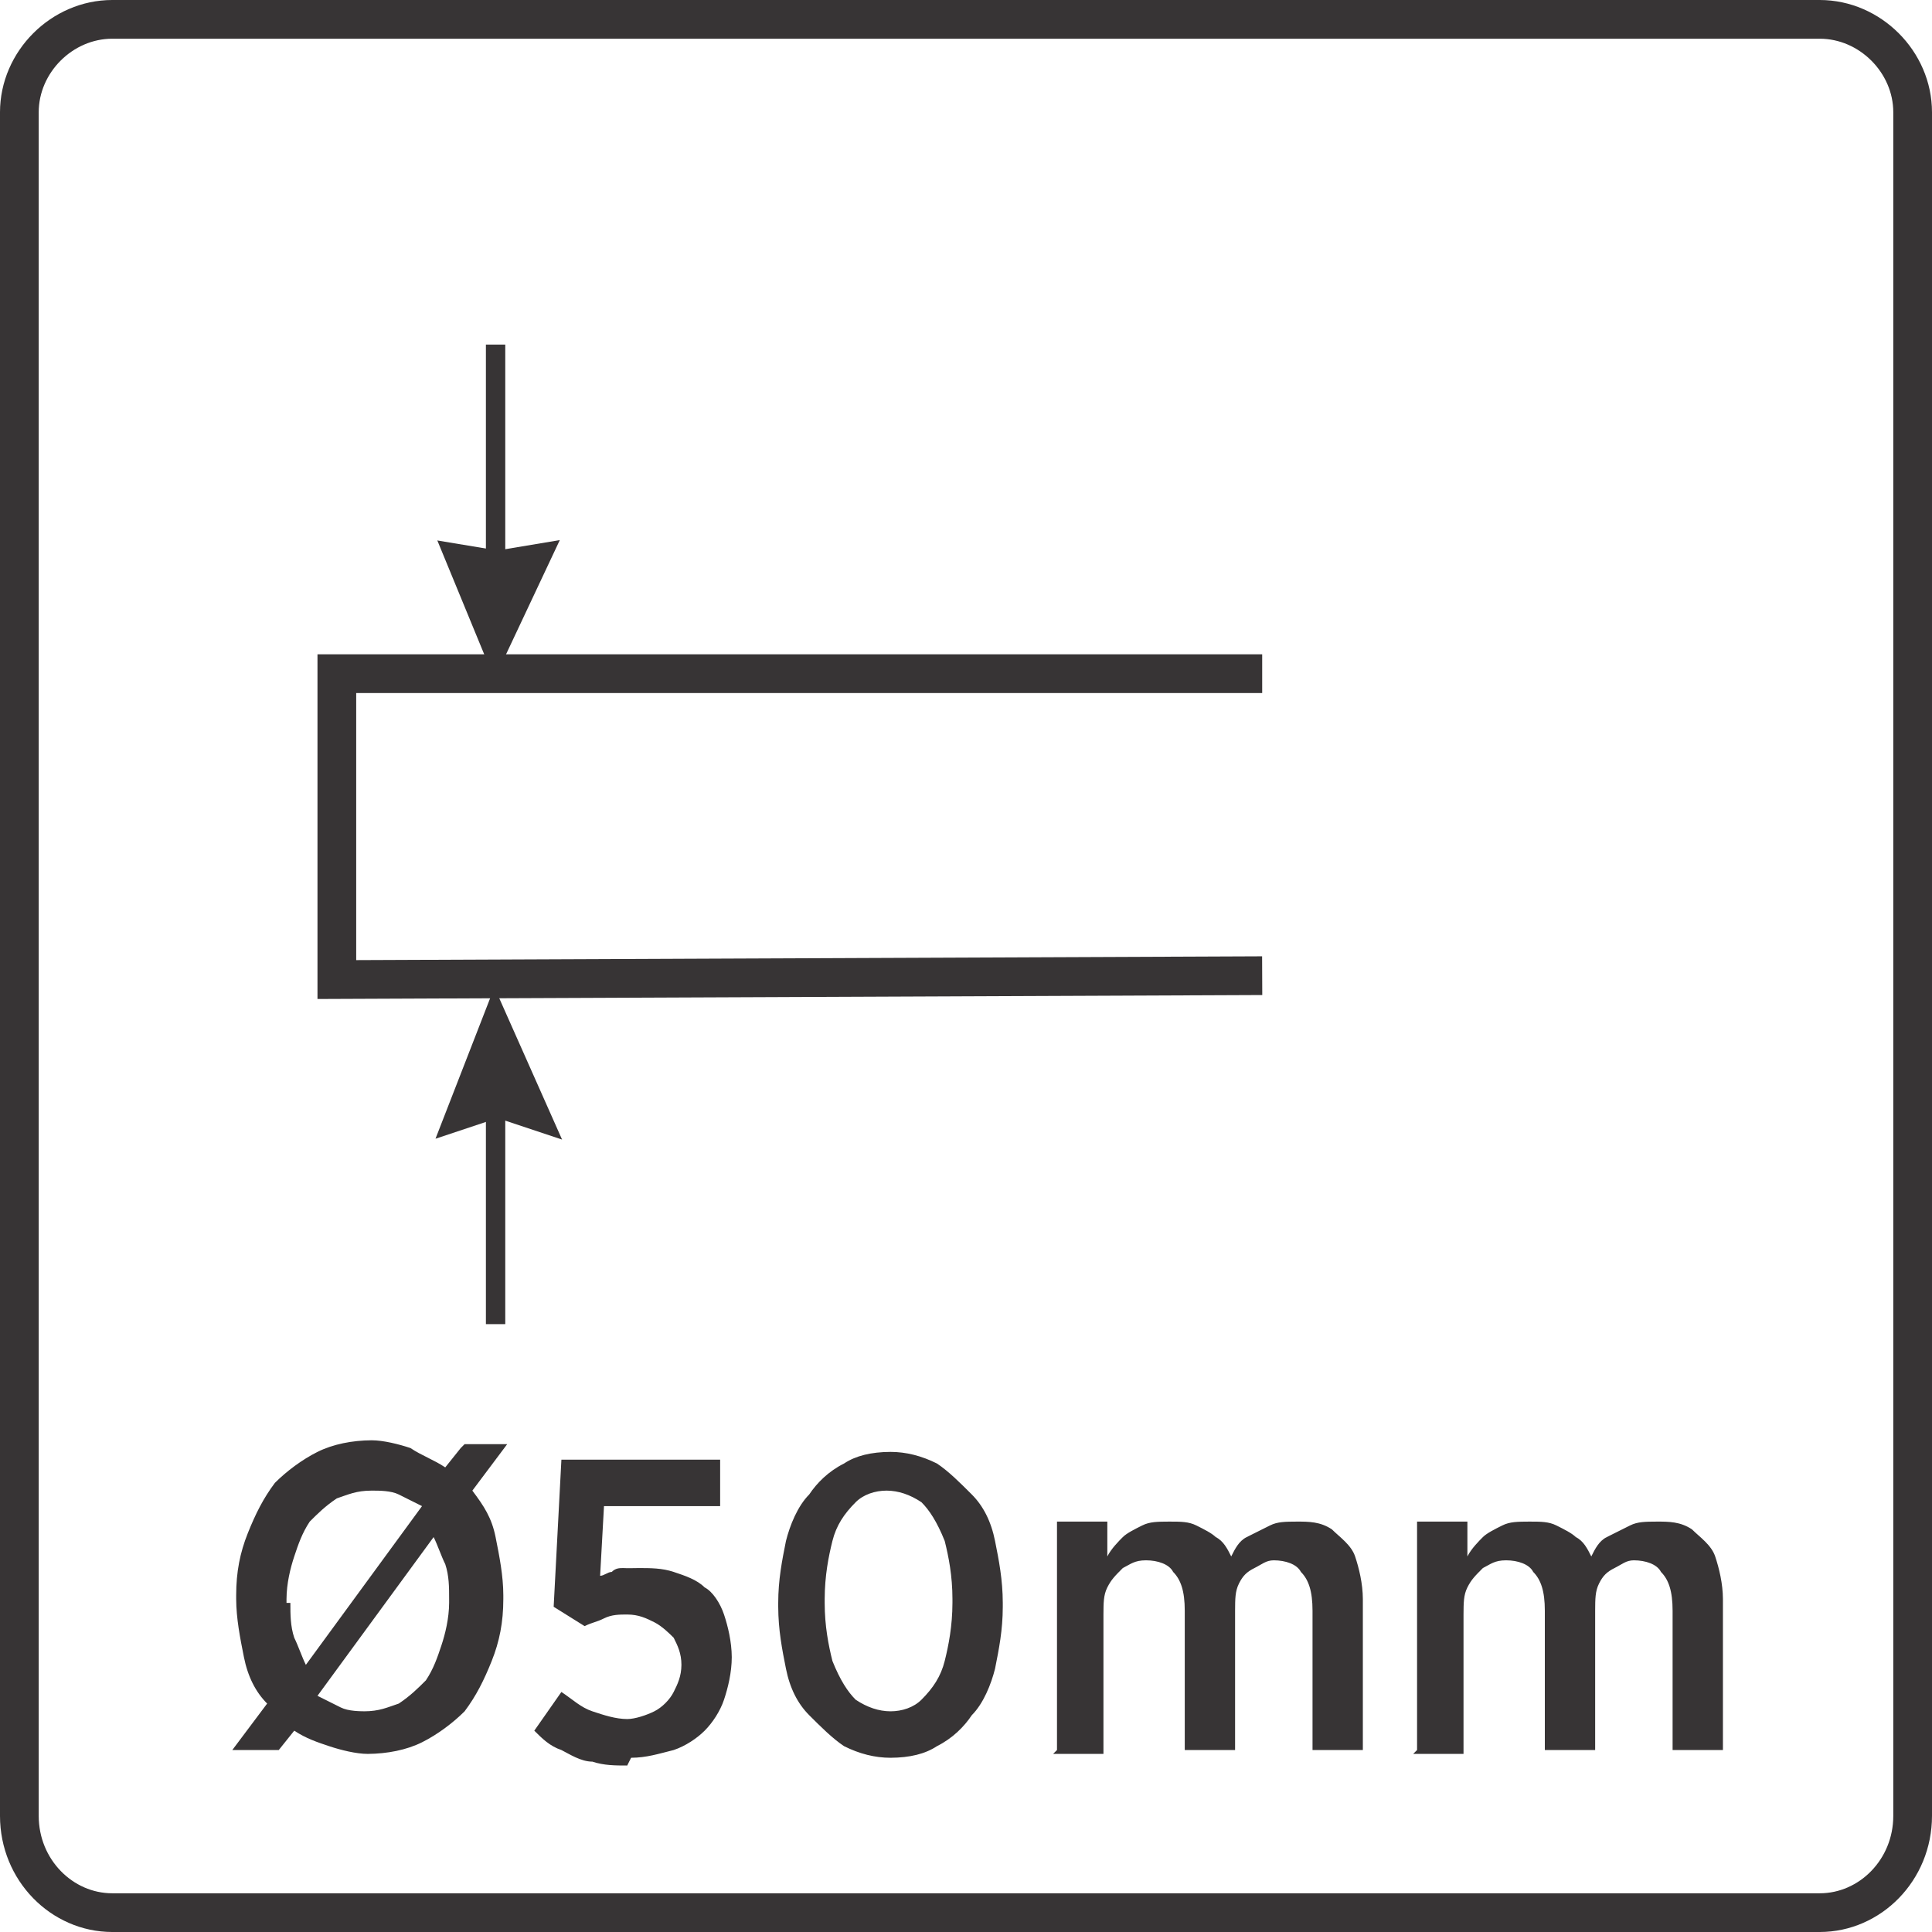 <?xml version="1.0" encoding="UTF-8"?>
<!DOCTYPE svg PUBLIC "-//W3C//DTD SVG 1.1//EN" "http://www.w3.org/Graphics/SVG/1.1/DTD/svg11.dtd">
<!-- Creator: CorelDRAW -->
<svg xmlns="http://www.w3.org/2000/svg" xml:space="preserve" width="9.52mm" height="9.52mm" style="shape-rendering:geometricPrecision; text-rendering:geometricPrecision; image-rendering:optimizeQuality; fill-rule:evenodd; clip-rule:evenodd"
viewBox="0 0 0.499 0.499"
 xmlns:xlink="http://www.w3.org/1999/xlink">
 <defs>
  <style type="text/css">
   <![CDATA[
    .str1 {stroke:#373435;stroke-width:0.005}
    .str0 {stroke:#373435;stroke-width:0.01}
    .fil0 {fill:none}
    .fil1 {fill:#373435;fill-rule:nonzero}
   ]]>
  </style>
 </defs>
 <g id="Layer_x0020_1">
  <g id="_565885272">
   <path id="_817426640" class="fil0 str0" d="M0.029 0.005l0.441 0c0.013,0 0.024,0.011 0.024,0.024l0 0.44c0,0.014 -0.011,0.025 -0.024,0.025l-0.441 0c-0.013,0 -0.024,-0.011 -0.024,-0.025l0 -0.44c0,-0.013 0.011,-0.024 0.024,-0.024z"/>
   <polyline id="_817429296" class="fil0 str0" points="0.326,0.174 0.087,0.174 0.087,0.253 0.326,0.252 "/>
   <g id="_937295888">
    <line id="_562856024" class="fil0 str1" x1="0.128" y1="0.153" x2="0.128" y2= "0.089" />
    <polygon id="_815362944" class="fil0 str0" points="0.127,0.147 0.121,0.146 0.128,0.163 0.136,0.146 0.13,0.147 "/>
   </g>
   <g id="_937296536">
    <line id="_563887760" class="fil0 str1" x1="0.128" y1="0.278" x2="0.128" y2= "0.342" />
    <polygon id="_559567872" class="fil0 str0" points="0.127,0.284 0.121,0.286 0.128,0.268 0.136,0.286 0.13,0.284 "/>
   </g>
   <path id="_565515800" class="fil1" d="M0.119 0.374l-0.004 0.005c-0.003,-0.002 -0.006,-0.003 -0.009,-0.005 -0.003,-0.001 -0.007,-0.002 -0.01,-0.002 -0.005,2.09775e-005 -0.01,0.001 -0.014,0.003 -0.004,0.002 -0.008,0.005 -0.011,0.008 -0.003,0.004 -0.005,0.008 -0.007,0.013 -0.002,0.005 -0.003,0.01 -0.003,0.016l0 0.001c2.09775e-005,0.005 0.001,0.01 0.002,0.015 0.001,0.005 0.003,0.009 0.006,0.012l-0.009 0.012 0.012 0 0.004 -0.005c0.003,0.002 0.006,0.003 0.009,0.004 0.003,0.001 0.007,0.002 0.01,0.002 0.005,-3.67107e-005 0.01,-0.001 0.014,-0.003 0.004,-0.002 0.008,-0.005 0.011,-0.008 0.003,-0.004 0.005,-0.008 0.007,-0.013 0.002,-0.005 0.003,-0.01 0.003,-0.016l0 -0.001c-1.57332e-005,-0.005 -0.001,-0.01 -0.002,-0.015 -0.001,-0.005 -0.003,-0.008 -0.006,-0.012l0.009 -0.012 -0.011 0zm-0.045 0.04l0 -0.001c1.57332e-005,-0.004 0.001,-0.008 0.002,-0.011 0.001,-0.003 0.002,-0.006 0.004,-0.009 0.002,-0.002 0.004,-0.004 0.007,-0.006 0.003,-0.001 0.005,-0.002 0.009,-0.002 0.002,0 0.005,0 0.007,0.001 0.002,0.001 0.004,0.002 0.006,0.003l-0.03 0.041c-0.001,-0.002 -0.002,-0.005 -0.003,-0.007 -0.001,-0.003 -0.001,-0.006 -0.001,-0.009zm0.021 0.028c-0.002,0 -0.005,-0 -0.007,-0.001 -0.002,-0.001 -0.004,-0.002 -0.006,-0.003l0.03 -0.041c0.001,0.002 0.002,0.005 0.003,0.007 0.001,0.003 0.001,0.006 0.001,0.009l0 0.001c-2.09775e-005,0.004 -0.001,0.008 -0.002,0.011 -0.001,0.003 -0.002,0.006 -0.004,0.009 -0.002,0.002 -0.004,0.004 -0.007,0.006 -0.003,0.001 -0.005,0.002 -0.009,0.002zm0.068 0.012c0.004,-2.09775e-005 0.007,-0.001 0.011,-0.002 0.003,-0.001 0.006,-0.003 0.008,-0.005 0.002,-0.002 0.004,-0.005 0.005,-0.008 0.001,-0.003 0.002,-0.007 0.002,-0.011l0 -0c-2.09775e-005,-0.004 -0.001,-0.008 -0.002,-0.011 -0.001,-0.003 -0.003,-0.006 -0.005,-0.007 -0.002,-0.002 -0.005,-0.003 -0.008,-0.004 -0.003,-0.001 -0.006,-0.001 -0.009,-0.001 -0.001,0 -0.003,7.34214e-005 -0.004,0 -0.001,0 -0.002,0 -0.003,0.001 -0.001,0 -0.002,0.001 -0.003,0.001l0.001 -0.018 0.03 0 0 -0.012 -0.041 0 -0.002 0.038 0.008 0.005c0.002,-0.001 0.003,-0.001 0.005,-0.002 0.002,-0.001 0.004,-0.001 0.006,-0.001 0.003,0 0.005,0.001 0.007,0.002 0.002,0.001 0.004,0.003 0.005,0.004 0.001,0.002 0.002,0.004 0.002,0.007l0 0c-2.09775e-005,0.003 -0.001,0.005 -0.002,0.007 -0.001,0.002 -0.003,0.004 -0.005,0.005 -0.002,0.001 -0.005,0.002 -0.007,0.002 -0.003,-1.57332e-005 -0.006,-0.001 -0.009,-0.002 -0.003,-0.001 -0.005,-0.003 -0.008,-0.005l-0.007 0.01c0.002,0.002 0.004,0.004 0.007,0.005 0.002,0.001 0.005,0.003 0.008,0.003 0.003,0.001 0.006,0.001 0.009,0.001zm0.067 0c0.005,-2.09775e-005 0.009,-0.001 0.012,-0.003 0.004,-0.002 0.007,-0.005 0.009,-0.008 0.003,-0.003 0.005,-0.008 0.006,-0.012 0.001,-0.005 0.002,-0.01 0.002,-0.016l0 -0.001c-1.57332e-005,-0.006 -0.001,-0.011 -0.002,-0.016 -0.001,-0.005 -0.003,-0.009 -0.006,-0.012 -0.003,-0.003 -0.006,-0.006 -0.009,-0.008 -0.004,-0.002 -0.008,-0.003 -0.012,-0.003 -0.005,2.09775e-005 -0.009,0.001 -0.012,0.003 -0.004,0.002 -0.007,0.005 -0.009,0.008 -0.003,0.003 -0.005,0.008 -0.006,0.012 -0.001,0.005 -0.002,0.01 -0.002,0.016l0 0.001c2.09775e-005,0.006 0.001,0.011 0.002,0.016 0.001,0.005 0.003,0.009 0.006,0.012 0.003,0.003 0.006,0.006 0.009,0.008 0.004,0.002 0.008,0.003 0.012,0.003zm0 -0.012c-0.003,-1.57332e-005 -0.006,-0.001 -0.009,-0.003 -0.002,-0.002 -0.004,-0.005 -0.006,-0.01 -0.001,-0.004 -0.002,-0.009 -0.002,-0.015l0 -0.001c1.57332e-005,-0.006 0.001,-0.011 0.002,-0.015 0.001,-0.004 0.003,-0.007 0.006,-0.01 0.002,-0.002 0.005,-0.003 0.008,-0.003 0.003,1.57332e-005 0.006,0.001 0.009,0.003 0.002,0.002 0.004,0.005 0.006,0.01 0.001,0.004 0.002,0.009 0.002,0.015l0 0.001c-1.57332e-005,0.006 -0.001,0.011 -0.002,0.015 -0.001,0.004 -0.003,0.007 -0.006,0.01 -0.002,0.002 -0.005,0.003 -0.008,0.003zm0.042 0.011l0.013 0 0 -0.036c2.09775e-005,-0.003 0,-0.005 0.001,-0.007 0.001,-0.002 0.002,-0.003 0.004,-0.005 0.002,-0.001 0.003,-0.002 0.006,-0.002 0.003,0 0.006,0.001 0.007,0.003 0.002,0.002 0.003,0.005 0.003,0.01l0 0.036 0.013 0 0 -0.036c1.57332e-005,-0.003 0,-0.005 0.001,-0.007 0.001,-0.002 0.002,-0.003 0.004,-0.004 0.002,-0.001 0.003,-0.002 0.005,-0.002 0.003,0 0.006,0.001 0.007,0.003 0.002,0.002 0.003,0.005 0.003,0.01l0 0.036 0.013 0 0 -0.039c-1.57332e-005,-0.004 -0.001,-0.008 -0.002,-0.011 -0.001,-0.003 -0.004,-0.005 -0.006,-0.007 -0.003,-0.002 -0.006,-0.002 -0.009,-0.002 -0.003,2.09775e-005 -0.005,0 -0.007,0.001 -0.002,0.001 -0.004,0.002 -0.006,0.003 -0.002,0.001 -0.003,0.003 -0.004,0.005 -0.001,-0.002 -0.002,-0.004 -0.004,-0.005 -0.001,-0.001 -0.003,-0.002 -0.005,-0.003 -0.002,-0.001 -0.004,-0.001 -0.007,-0.001 -0.003,2.09775e-005 -0.005,0 -0.007,0.001 -0.002,0.001 -0.004,0.002 -0.005,0.003 -0.001,0.001 -0.003,0.003 -0.004,0.005l0 -0.009 -0.013 0 0 0.059zm0.093 0l0.013 0 0 -0.036c2.09775e-005,-0.003 0,-0.005 0.001,-0.007 0.001,-0.002 0.002,-0.003 0.004,-0.005 0.002,-0.001 0.003,-0.002 0.006,-0.002 0.003,0 0.006,0.001 0.007,0.003 0.002,0.002 0.003,0.005 0.003,0.01l0 0.036 0.013 0 0 -0.036c1.57332e-005,-0.003 0,-0.005 0.001,-0.007 0.001,-0.002 0.002,-0.003 0.004,-0.004 0.002,-0.001 0.003,-0.002 0.005,-0.002 0.003,0 0.006,0.001 0.007,0.003 0.002,0.002 0.003,0.005 0.003,0.01l0 0.036 0.013 0 0 -0.039c-1.57332e-005,-0.004 -0.001,-0.008 -0.002,-0.011 -0.001,-0.003 -0.004,-0.005 -0.006,-0.007 -0.003,-0.002 -0.006,-0.002 -0.009,-0.002 -0.003,2.09775e-005 -0.005,0 -0.007,0.001 -0.002,0.001 -0.004,0.002 -0.006,0.003 -0.002,0.001 -0.003,0.003 -0.004,0.005 -0.001,-0.002 -0.002,-0.004 -0.004,-0.005 -0.001,-0.001 -0.003,-0.002 -0.005,-0.003 -0.002,-0.001 -0.004,-0.001 -0.007,-0.001 -0.003,2.09775e-005 -0.005,0 -0.007,0.001 -0.002,0.001 -0.004,0.002 -0.005,0.003 -0.001,0.001 -0.003,0.003 -0.004,0.005l0 -0.009 -0.013 0 0 0.059z"/>
  </g>
 </g>
</svg>

